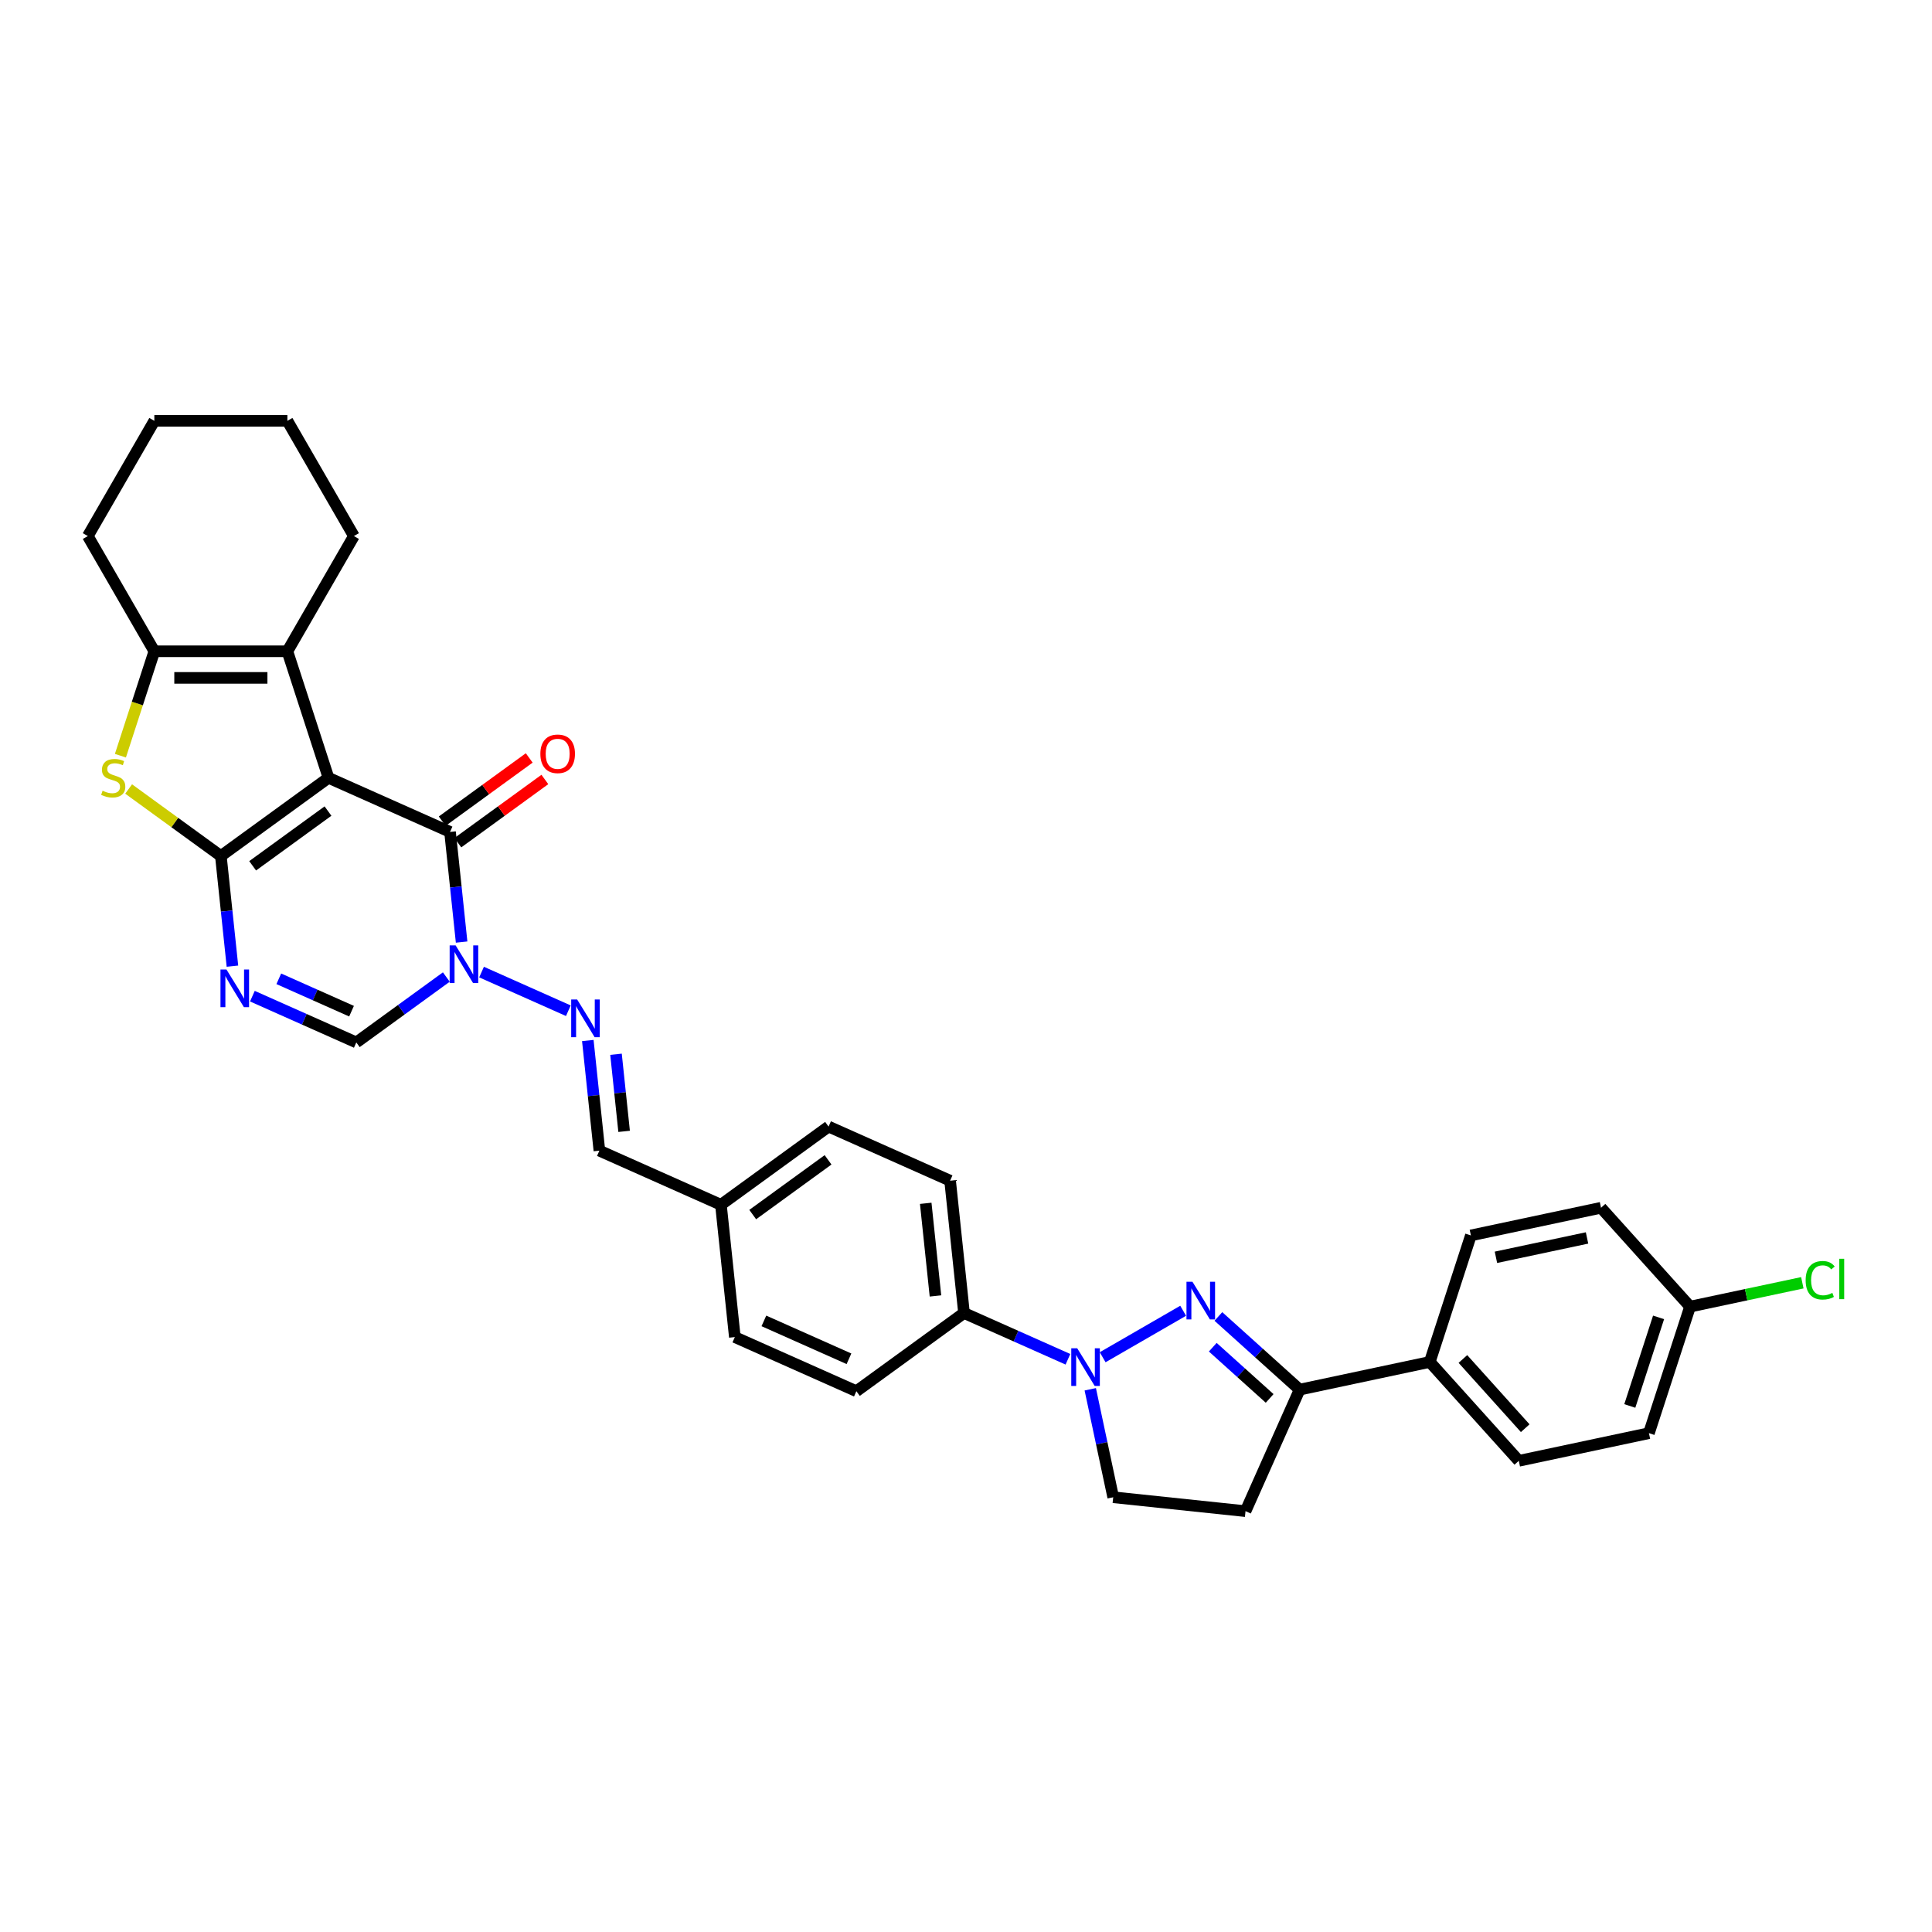 <?xml version='1.0' encoding='iso-8859-1'?>
<svg version='1.1' baseProfile='full'
              xmlns='http://www.w3.org/2000/svg'
                      xmlns:rdkit='http://www.rdkit.org/xml'
                      xmlns:xlink='http://www.w3.org/1999/xlink'
                  xml:space='preserve'
width='1000px' height='1000px' viewBox='0 0 1000 1000'>
<!-- END OF HEADER -->
<rect style='opacity:1.0;fill:#FFFFFF;stroke:none' width='1000' height='1000' x='0' y='0'> </rect>
<path class='bond-0' d='M 170.028,402.593 L 114.317,443.069' style='fill:none;fill-rule:evenodd;stroke:#000000;stroke-width:6px;stroke-linecap:butt;stroke-linejoin:miter;stroke-opacity:1' />
<path class='bond-0' d='M 169.767,419.806 L 130.769,448.14' style='fill:none;fill-rule:evenodd;stroke:#000000;stroke-width:6px;stroke-linecap:butt;stroke-linejoin:miter;stroke-opacity:1' />
<path class='bond-1' d='M 170.028,402.593 L 232.937,430.602' style='fill:none;fill-rule:evenodd;stroke:#000000;stroke-width:6px;stroke-linecap:butt;stroke-linejoin:miter;stroke-opacity:1' />
<path class='bond-6' d='M 170.028,402.593 L 148.749,337.1' style='fill:none;fill-rule:evenodd;stroke:#000000;stroke-width:6px;stroke-linecap:butt;stroke-linejoin:miter;stroke-opacity:1' />
<path class='bond-2' d='M 114.317,443.069 L 117.313,471.576' style='fill:none;fill-rule:evenodd;stroke:#000000;stroke-width:6px;stroke-linecap:butt;stroke-linejoin:miter;stroke-opacity:1' />
<path class='bond-2' d='M 117.313,471.576 L 120.31,500.082' style='fill:none;fill-rule:evenodd;stroke:#0000FF;stroke-width:6px;stroke-linecap:butt;stroke-linejoin:miter;stroke-opacity:1' />
<path class='bond-5' d='M 114.317,443.069 L 90.449,425.728' style='fill:none;fill-rule:evenodd;stroke:#000000;stroke-width:6px;stroke-linecap:butt;stroke-linejoin:miter;stroke-opacity:1' />
<path class='bond-5' d='M 90.449,425.728 L 66.58,408.386' style='fill:none;fill-rule:evenodd;stroke:#CCCC00;stroke-width:6px;stroke-linecap:butt;stroke-linejoin:miter;stroke-opacity:1' />
<path class='bond-3' d='M 232.937,430.602 L 235.934,459.108' style='fill:none;fill-rule:evenodd;stroke:#000000;stroke-width:6px;stroke-linecap:butt;stroke-linejoin:miter;stroke-opacity:1' />
<path class='bond-3' d='M 235.934,459.108 L 238.93,487.615' style='fill:none;fill-rule:evenodd;stroke:#0000FF;stroke-width:6px;stroke-linecap:butt;stroke-linejoin:miter;stroke-opacity:1' />
<path class='bond-16' d='M 236.985,436.173 L 259.504,419.812' style='fill:none;fill-rule:evenodd;stroke:#000000;stroke-width:6px;stroke-linecap:butt;stroke-linejoin:miter;stroke-opacity:1' />
<path class='bond-16' d='M 259.504,419.812 L 282.022,403.451' style='fill:none;fill-rule:evenodd;stroke:#FF0000;stroke-width:6px;stroke-linecap:butt;stroke-linejoin:miter;stroke-opacity:1' />
<path class='bond-16' d='M 228.89,425.031 L 251.408,408.67' style='fill:none;fill-rule:evenodd;stroke:#000000;stroke-width:6px;stroke-linecap:butt;stroke-linejoin:miter;stroke-opacity:1' />
<path class='bond-16' d='M 251.408,408.67 L 273.927,392.309' style='fill:none;fill-rule:evenodd;stroke:#FF0000;stroke-width:6px;stroke-linecap:butt;stroke-linejoin:miter;stroke-opacity:1' />
<path class='bond-34' d='M 130.633,515.614 L 157.529,527.589' style='fill:none;fill-rule:evenodd;stroke:#0000FF;stroke-width:6px;stroke-linecap:butt;stroke-linejoin:miter;stroke-opacity:1' />
<path class='bond-34' d='M 157.529,527.589 L 184.424,539.563' style='fill:none;fill-rule:evenodd;stroke:#000000;stroke-width:6px;stroke-linecap:butt;stroke-linejoin:miter;stroke-opacity:1' />
<path class='bond-34' d='M 144.303,506.624 L 163.13,515.007' style='fill:none;fill-rule:evenodd;stroke:#0000FF;stroke-width:6px;stroke-linecap:butt;stroke-linejoin:miter;stroke-opacity:1' />
<path class='bond-34' d='M 163.13,515.007 L 181.958,523.389' style='fill:none;fill-rule:evenodd;stroke:#000000;stroke-width:6px;stroke-linecap:butt;stroke-linejoin:miter;stroke-opacity:1' />
<path class='bond-9' d='M 231.018,505.711 L 207.721,522.637' style='fill:none;fill-rule:evenodd;stroke:#0000FF;stroke-width:6px;stroke-linecap:butt;stroke-linejoin:miter;stroke-opacity:1' />
<path class='bond-9' d='M 207.721,522.637 L 184.424,539.563' style='fill:none;fill-rule:evenodd;stroke:#000000;stroke-width:6px;stroke-linecap:butt;stroke-linejoin:miter;stroke-opacity:1' />
<path class='bond-11' d='M 249.253,503.146 L 294.177,523.148' style='fill:none;fill-rule:evenodd;stroke:#0000FF;stroke-width:6px;stroke-linecap:butt;stroke-linejoin:miter;stroke-opacity:1' />
<path class='bond-4' d='M 612.399,678.45 L 570.734,702.505' style='fill:none;fill-rule:evenodd;stroke:#0000FF;stroke-width:6px;stroke-linecap:butt;stroke-linejoin:miter;stroke-opacity:1' />
<path class='bond-10' d='M 630.634,681.395 L 651.662,700.33' style='fill:none;fill-rule:evenodd;stroke:#0000FF;stroke-width:6px;stroke-linecap:butt;stroke-linejoin:miter;stroke-opacity:1' />
<path class='bond-10' d='M 651.662,700.33 L 672.691,719.264' style='fill:none;fill-rule:evenodd;stroke:#000000;stroke-width:6px;stroke-linecap:butt;stroke-linejoin:miter;stroke-opacity:1' />
<path class='bond-10' d='M 627.727,697.311 L 642.447,710.565' style='fill:none;fill-rule:evenodd;stroke:#0000FF;stroke-width:6px;stroke-linecap:butt;stroke-linejoin:miter;stroke-opacity:1' />
<path class='bond-10' d='M 642.447,710.565 L 657.167,723.819' style='fill:none;fill-rule:evenodd;stroke:#000000;stroke-width:6px;stroke-linecap:butt;stroke-linejoin:miter;stroke-opacity:1' />
<path class='bond-33' d='M 62.325,391.148 L 71.105,364.124' style='fill:none;fill-rule:evenodd;stroke:#CCCC00;stroke-width:6px;stroke-linecap:butt;stroke-linejoin:miter;stroke-opacity:1' />
<path class='bond-33' d='M 71.105,364.124 L 79.886,337.1' style='fill:none;fill-rule:evenodd;stroke:#000000;stroke-width:6px;stroke-linecap:butt;stroke-linejoin:miter;stroke-opacity:1' />
<path class='bond-8' d='M 148.749,337.1 L 79.886,337.1' style='fill:none;fill-rule:evenodd;stroke:#000000;stroke-width:6px;stroke-linecap:butt;stroke-linejoin:miter;stroke-opacity:1' />
<path class='bond-8' d='M 138.419,350.873 L 90.215,350.873' style='fill:none;fill-rule:evenodd;stroke:#000000;stroke-width:6px;stroke-linecap:butt;stroke-linejoin:miter;stroke-opacity:1' />
<path class='bond-24' d='M 148.749,337.1 L 183.18,277.464' style='fill:none;fill-rule:evenodd;stroke:#000000;stroke-width:6px;stroke-linecap:butt;stroke-linejoin:miter;stroke-opacity:1' />
<path class='bond-7' d='M 552.762,703.558 L 525.866,691.583' style='fill:none;fill-rule:evenodd;stroke:#0000FF;stroke-width:6px;stroke-linecap:butt;stroke-linejoin:miter;stroke-opacity:1' />
<path class='bond-7' d='M 525.866,691.583 L 498.97,679.608' style='fill:none;fill-rule:evenodd;stroke:#000000;stroke-width:6px;stroke-linecap:butt;stroke-linejoin:miter;stroke-opacity:1' />
<path class='bond-14' d='M 564.318,719.09 L 570.257,747.032' style='fill:none;fill-rule:evenodd;stroke:#0000FF;stroke-width:6px;stroke-linecap:butt;stroke-linejoin:miter;stroke-opacity:1' />
<path class='bond-14' d='M 570.257,747.032 L 576.197,774.975' style='fill:none;fill-rule:evenodd;stroke:#000000;stroke-width:6px;stroke-linecap:butt;stroke-linejoin:miter;stroke-opacity:1' />
<path class='bond-29' d='M 79.886,337.1 L 45.455,277.464' style='fill:none;fill-rule:evenodd;stroke:#000000;stroke-width:6px;stroke-linecap:butt;stroke-linejoin:miter;stroke-opacity:1' />
<path class='bond-15' d='M 672.691,719.264 L 740.049,704.947' style='fill:none;fill-rule:evenodd;stroke:#000000;stroke-width:6px;stroke-linecap:butt;stroke-linejoin:miter;stroke-opacity:1' />
<path class='bond-37' d='M 672.691,719.264 L 644.682,782.173' style='fill:none;fill-rule:evenodd;stroke:#000000;stroke-width:6px;stroke-linecap:butt;stroke-linejoin:miter;stroke-opacity:1' />
<path class='bond-17' d='M 304.251,538.569 L 307.247,567.075' style='fill:none;fill-rule:evenodd;stroke:#0000FF;stroke-width:6px;stroke-linecap:butt;stroke-linejoin:miter;stroke-opacity:1' />
<path class='bond-17' d='M 307.247,567.075 L 310.243,595.581' style='fill:none;fill-rule:evenodd;stroke:#000000;stroke-width:6px;stroke-linecap:butt;stroke-linejoin:miter;stroke-opacity:1' />
<path class='bond-17' d='M 318.846,545.681 L 320.944,565.635' style='fill:none;fill-rule:evenodd;stroke:#0000FF;stroke-width:6px;stroke-linecap:butt;stroke-linejoin:miter;stroke-opacity:1' />
<path class='bond-17' d='M 320.944,565.635 L 323.041,585.59' style='fill:none;fill-rule:evenodd;stroke:#000000;stroke-width:6px;stroke-linecap:butt;stroke-linejoin:miter;stroke-opacity:1' />
<path class='bond-12' d='M 498.97,679.608 L 491.772,611.123' style='fill:none;fill-rule:evenodd;stroke:#000000;stroke-width:6px;stroke-linecap:butt;stroke-linejoin:miter;stroke-opacity:1' />
<path class='bond-12' d='M 484.194,670.775 L 479.155,622.835' style='fill:none;fill-rule:evenodd;stroke:#000000;stroke-width:6px;stroke-linecap:butt;stroke-linejoin:miter;stroke-opacity:1' />
<path class='bond-36' d='M 498.97,679.608 L 443.259,720.085' style='fill:none;fill-rule:evenodd;stroke:#000000;stroke-width:6px;stroke-linecap:butt;stroke-linejoin:miter;stroke-opacity:1' />
<path class='bond-13' d='M 644.682,782.173 L 576.197,774.975' style='fill:none;fill-rule:evenodd;stroke:#000000;stroke-width:6px;stroke-linecap:butt;stroke-linejoin:miter;stroke-opacity:1' />
<path class='bond-20' d='M 740.049,704.947 L 786.127,756.122' style='fill:none;fill-rule:evenodd;stroke:#000000;stroke-width:6px;stroke-linecap:butt;stroke-linejoin:miter;stroke-opacity:1' />
<path class='bond-20' d='M 757.196,703.407 L 789.45,739.23' style='fill:none;fill-rule:evenodd;stroke:#000000;stroke-width:6px;stroke-linecap:butt;stroke-linejoin:miter;stroke-opacity:1' />
<path class='bond-21' d='M 740.049,704.947 L 761.329,639.454' style='fill:none;fill-rule:evenodd;stroke:#000000;stroke-width:6px;stroke-linecap:butt;stroke-linejoin:miter;stroke-opacity:1' />
<path class='bond-22' d='M 310.243,595.581 L 373.152,623.59' style='fill:none;fill-rule:evenodd;stroke:#000000;stroke-width:6px;stroke-linecap:butt;stroke-linejoin:miter;stroke-opacity:1' />
<path class='bond-18' d='M 491.772,611.123 L 428.863,583.114' style='fill:none;fill-rule:evenodd;stroke:#000000;stroke-width:6px;stroke-linecap:butt;stroke-linejoin:miter;stroke-opacity:1' />
<path class='bond-19' d='M 443.259,720.085 L 380.35,692.076' style='fill:none;fill-rule:evenodd;stroke:#000000;stroke-width:6px;stroke-linecap:butt;stroke-linejoin:miter;stroke-opacity:1' />
<path class='bond-19' d='M 439.425,703.302 L 395.388,683.695' style='fill:none;fill-rule:evenodd;stroke:#000000;stroke-width:6px;stroke-linecap:butt;stroke-linejoin:miter;stroke-opacity:1' />
<path class='bond-27' d='M 786.127,756.122 L 853.485,741.804' style='fill:none;fill-rule:evenodd;stroke:#000000;stroke-width:6px;stroke-linecap:butt;stroke-linejoin:miter;stroke-opacity:1' />
<path class='bond-28' d='M 761.329,639.454 L 828.687,625.137' style='fill:none;fill-rule:evenodd;stroke:#000000;stroke-width:6px;stroke-linecap:butt;stroke-linejoin:miter;stroke-opacity:1' />
<path class='bond-28' d='M 774.296,650.778 L 821.446,640.756' style='fill:none;fill-rule:evenodd;stroke:#000000;stroke-width:6px;stroke-linecap:butt;stroke-linejoin:miter;stroke-opacity:1' />
<path class='bond-25' d='M 373.152,623.59 L 380.35,692.076' style='fill:none;fill-rule:evenodd;stroke:#000000;stroke-width:6px;stroke-linecap:butt;stroke-linejoin:miter;stroke-opacity:1' />
<path class='bond-26' d='M 373.152,623.59 L 428.863,583.114' style='fill:none;fill-rule:evenodd;stroke:#000000;stroke-width:6px;stroke-linecap:butt;stroke-linejoin:miter;stroke-opacity:1' />
<path class='bond-26' d='M 389.604,628.661 L 428.602,600.328' style='fill:none;fill-rule:evenodd;stroke:#000000;stroke-width:6px;stroke-linecap:butt;stroke-linejoin:miter;stroke-opacity:1' />
<path class='bond-23' d='M 874.765,676.312 L 828.687,625.137' style='fill:none;fill-rule:evenodd;stroke:#000000;stroke-width:6px;stroke-linecap:butt;stroke-linejoin:miter;stroke-opacity:1' />
<path class='bond-30' d='M 874.765,676.312 L 903.823,670.136' style='fill:none;fill-rule:evenodd;stroke:#000000;stroke-width:6px;stroke-linecap:butt;stroke-linejoin:miter;stroke-opacity:1' />
<path class='bond-30' d='M 903.823,670.136 L 932.881,663.959' style='fill:none;fill-rule:evenodd;stroke:#00CC00;stroke-width:6px;stroke-linecap:butt;stroke-linejoin:miter;stroke-opacity:1' />
<path class='bond-38' d='M 874.765,676.312 L 853.485,741.804' style='fill:none;fill-rule:evenodd;stroke:#000000;stroke-width:6px;stroke-linecap:butt;stroke-linejoin:miter;stroke-opacity:1' />
<path class='bond-38' d='M 858.474,681.88 L 843.579,727.725' style='fill:none;fill-rule:evenodd;stroke:#000000;stroke-width:6px;stroke-linecap:butt;stroke-linejoin:miter;stroke-opacity:1' />
<path class='bond-31' d='M 183.18,277.464 L 148.749,217.827' style='fill:none;fill-rule:evenodd;stroke:#000000;stroke-width:6px;stroke-linecap:butt;stroke-linejoin:miter;stroke-opacity:1' />
<path class='bond-35' d='M 45.455,277.464 L 79.886,217.827' style='fill:none;fill-rule:evenodd;stroke:#000000;stroke-width:6px;stroke-linecap:butt;stroke-linejoin:miter;stroke-opacity:1' />
<path class='bond-32' d='M 148.749,217.827 L 79.886,217.827' style='fill:none;fill-rule:evenodd;stroke:#000000;stroke-width:6px;stroke-linecap:butt;stroke-linejoin:miter;stroke-opacity:1' />
<path  class='atom-3' d='M 117.205 501.804
L 123.595 512.133
Q 124.229 513.152, 125.248 514.998
Q 126.267 516.843, 126.322 516.953
L 126.322 501.804
L 128.911 501.804
L 128.911 521.305
L 126.239 521.305
L 119.381 510.012
Q 118.582 508.69, 117.728 507.175
Q 116.902 505.66, 116.654 505.192
L 116.654 521.305
L 114.119 521.305
L 114.119 501.804
L 117.205 501.804
' fill='#0000FF'/>
<path  class='atom-4' d='M 235.825 489.336
L 242.215 499.665
Q 242.849 500.685, 243.868 502.53
Q 244.887 504.376, 244.942 504.486
L 244.942 489.336
L 247.531 489.336
L 247.531 508.838
L 244.86 508.838
L 238.001 497.545
Q 237.202 496.222, 236.348 494.707
Q 235.522 493.192, 235.274 492.724
L 235.274 508.838
L 232.74 508.838
L 232.74 489.336
L 235.825 489.336
' fill='#0000FF'/>
<path  class='atom-5' d='M 617.206 663.435
L 623.596 673.764
Q 624.23 674.784, 625.249 676.629
Q 626.268 678.475, 626.323 678.585
L 626.323 663.435
L 628.912 663.435
L 628.912 682.937
L 626.24 682.937
L 619.382 671.643
Q 618.583 670.321, 617.729 668.806
Q 616.903 667.291, 616.655 666.823
L 616.655 682.937
L 614.12 682.937
L 614.12 663.435
L 617.206 663.435
' fill='#0000FF'/>
<path  class='atom-6' d='M 53.097 409.286
Q 53.318 409.369, 54.227 409.754
Q 55.136 410.14, 56.127 410.388
Q 57.146 410.608, 58.138 410.608
Q 59.983 410.608, 61.058 409.727
Q 62.132 408.818, 62.132 407.248
Q 62.132 406.174, 61.581 405.512
Q 61.058 404.851, 60.231 404.493
Q 59.405 404.135, 58.028 403.722
Q 56.292 403.199, 55.246 402.703
Q 54.227 402.207, 53.483 401.16
Q 52.767 400.114, 52.767 398.351
Q 52.767 395.899, 54.419 394.384
Q 56.099 392.869, 59.405 392.869
Q 61.664 392.869, 64.225 393.944
L 63.592 396.064
Q 61.251 395.1, 59.488 395.1
Q 57.587 395.1, 56.54 395.899
Q 55.494 396.67, 55.521 398.02
Q 55.521 399.067, 56.044 399.7
Q 56.595 400.334, 57.367 400.692
Q 58.165 401.05, 59.488 401.463
Q 61.251 402.014, 62.297 402.565
Q 63.344 403.116, 64.088 404.245
Q 64.859 405.347, 64.859 407.248
Q 64.859 409.947, 63.041 411.407
Q 61.251 412.839, 58.248 412.839
Q 56.513 412.839, 55.191 412.454
Q 53.896 412.096, 52.353 411.462
L 53.097 409.286
' fill='#CCCC00'/>
<path  class='atom-8' d='M 557.569 697.866
L 563.959 708.196
Q 564.593 709.215, 565.612 711.06
Q 566.631 712.906, 566.686 713.016
L 566.686 697.866
L 569.275 697.866
L 569.275 717.368
L 566.603 717.368
L 559.745 706.075
Q 558.946 704.753, 558.092 703.238
Q 557.266 701.723, 557.018 701.254
L 557.018 717.368
L 554.484 717.368
L 554.484 697.866
L 557.569 697.866
' fill='#0000FF'/>
<path  class='atom-12' d='M 298.734 517.345
L 305.124 527.674
Q 305.758 528.694, 306.777 530.539
Q 307.796 532.385, 307.851 532.495
L 307.851 517.345
L 310.441 517.345
L 310.441 536.847
L 307.769 536.847
L 300.91 525.553
Q 300.111 524.231, 299.257 522.716
Q 298.431 521.201, 298.183 520.733
L 298.183 536.847
L 295.649 536.847
L 295.649 517.345
L 298.734 517.345
' fill='#0000FF'/>
<path  class='atom-17' d='M 279.696 390.18
Q 279.696 385.498, 282.01 382.881
Q 284.324 380.264, 288.649 380.264
Q 292.973 380.264, 295.287 382.881
Q 297.601 385.498, 297.601 390.18
Q 297.601 394.918, 295.259 397.617
Q 292.918 400.289, 288.649 400.289
Q 284.351 400.289, 282.01 397.617
Q 279.696 394.946, 279.696 390.18
M 288.649 398.086
Q 291.623 398.086, 293.221 396.102
Q 294.846 394.092, 294.846 390.18
Q 294.846 386.351, 293.221 384.423
Q 291.623 382.468, 288.649 382.468
Q 285.674 382.468, 284.048 384.396
Q 282.451 386.324, 282.451 390.18
Q 282.451 394.119, 284.048 396.102
Q 285.674 398.086, 288.649 398.086
' fill='#FF0000'/>
<path  class='atom-31' d='M 934.603 662.67
Q 934.603 657.822, 936.862 655.287
Q 939.148 652.726, 943.472 652.726
Q 947.494 652.726, 949.642 655.563
L 947.824 657.05
Q 946.254 654.984, 943.472 654.984
Q 940.525 654.984, 938.955 656.968
Q 937.412 658.923, 937.412 662.67
Q 937.412 666.526, 939.01 668.509
Q 940.635 670.492, 943.775 670.492
Q 945.924 670.492, 948.43 669.198
L 949.202 671.264
Q 948.183 671.925, 946.64 672.31
Q 945.097 672.696, 943.39 672.696
Q 939.148 672.696, 936.862 670.107
Q 934.603 667.517, 934.603 662.67
' fill='#00CC00'/>
<path  class='atom-31' d='M 952.011 651.541
L 954.545 651.541
L 954.545 672.448
L 952.011 672.448
L 952.011 651.541
' fill='#00CC00'/>
</svg>
